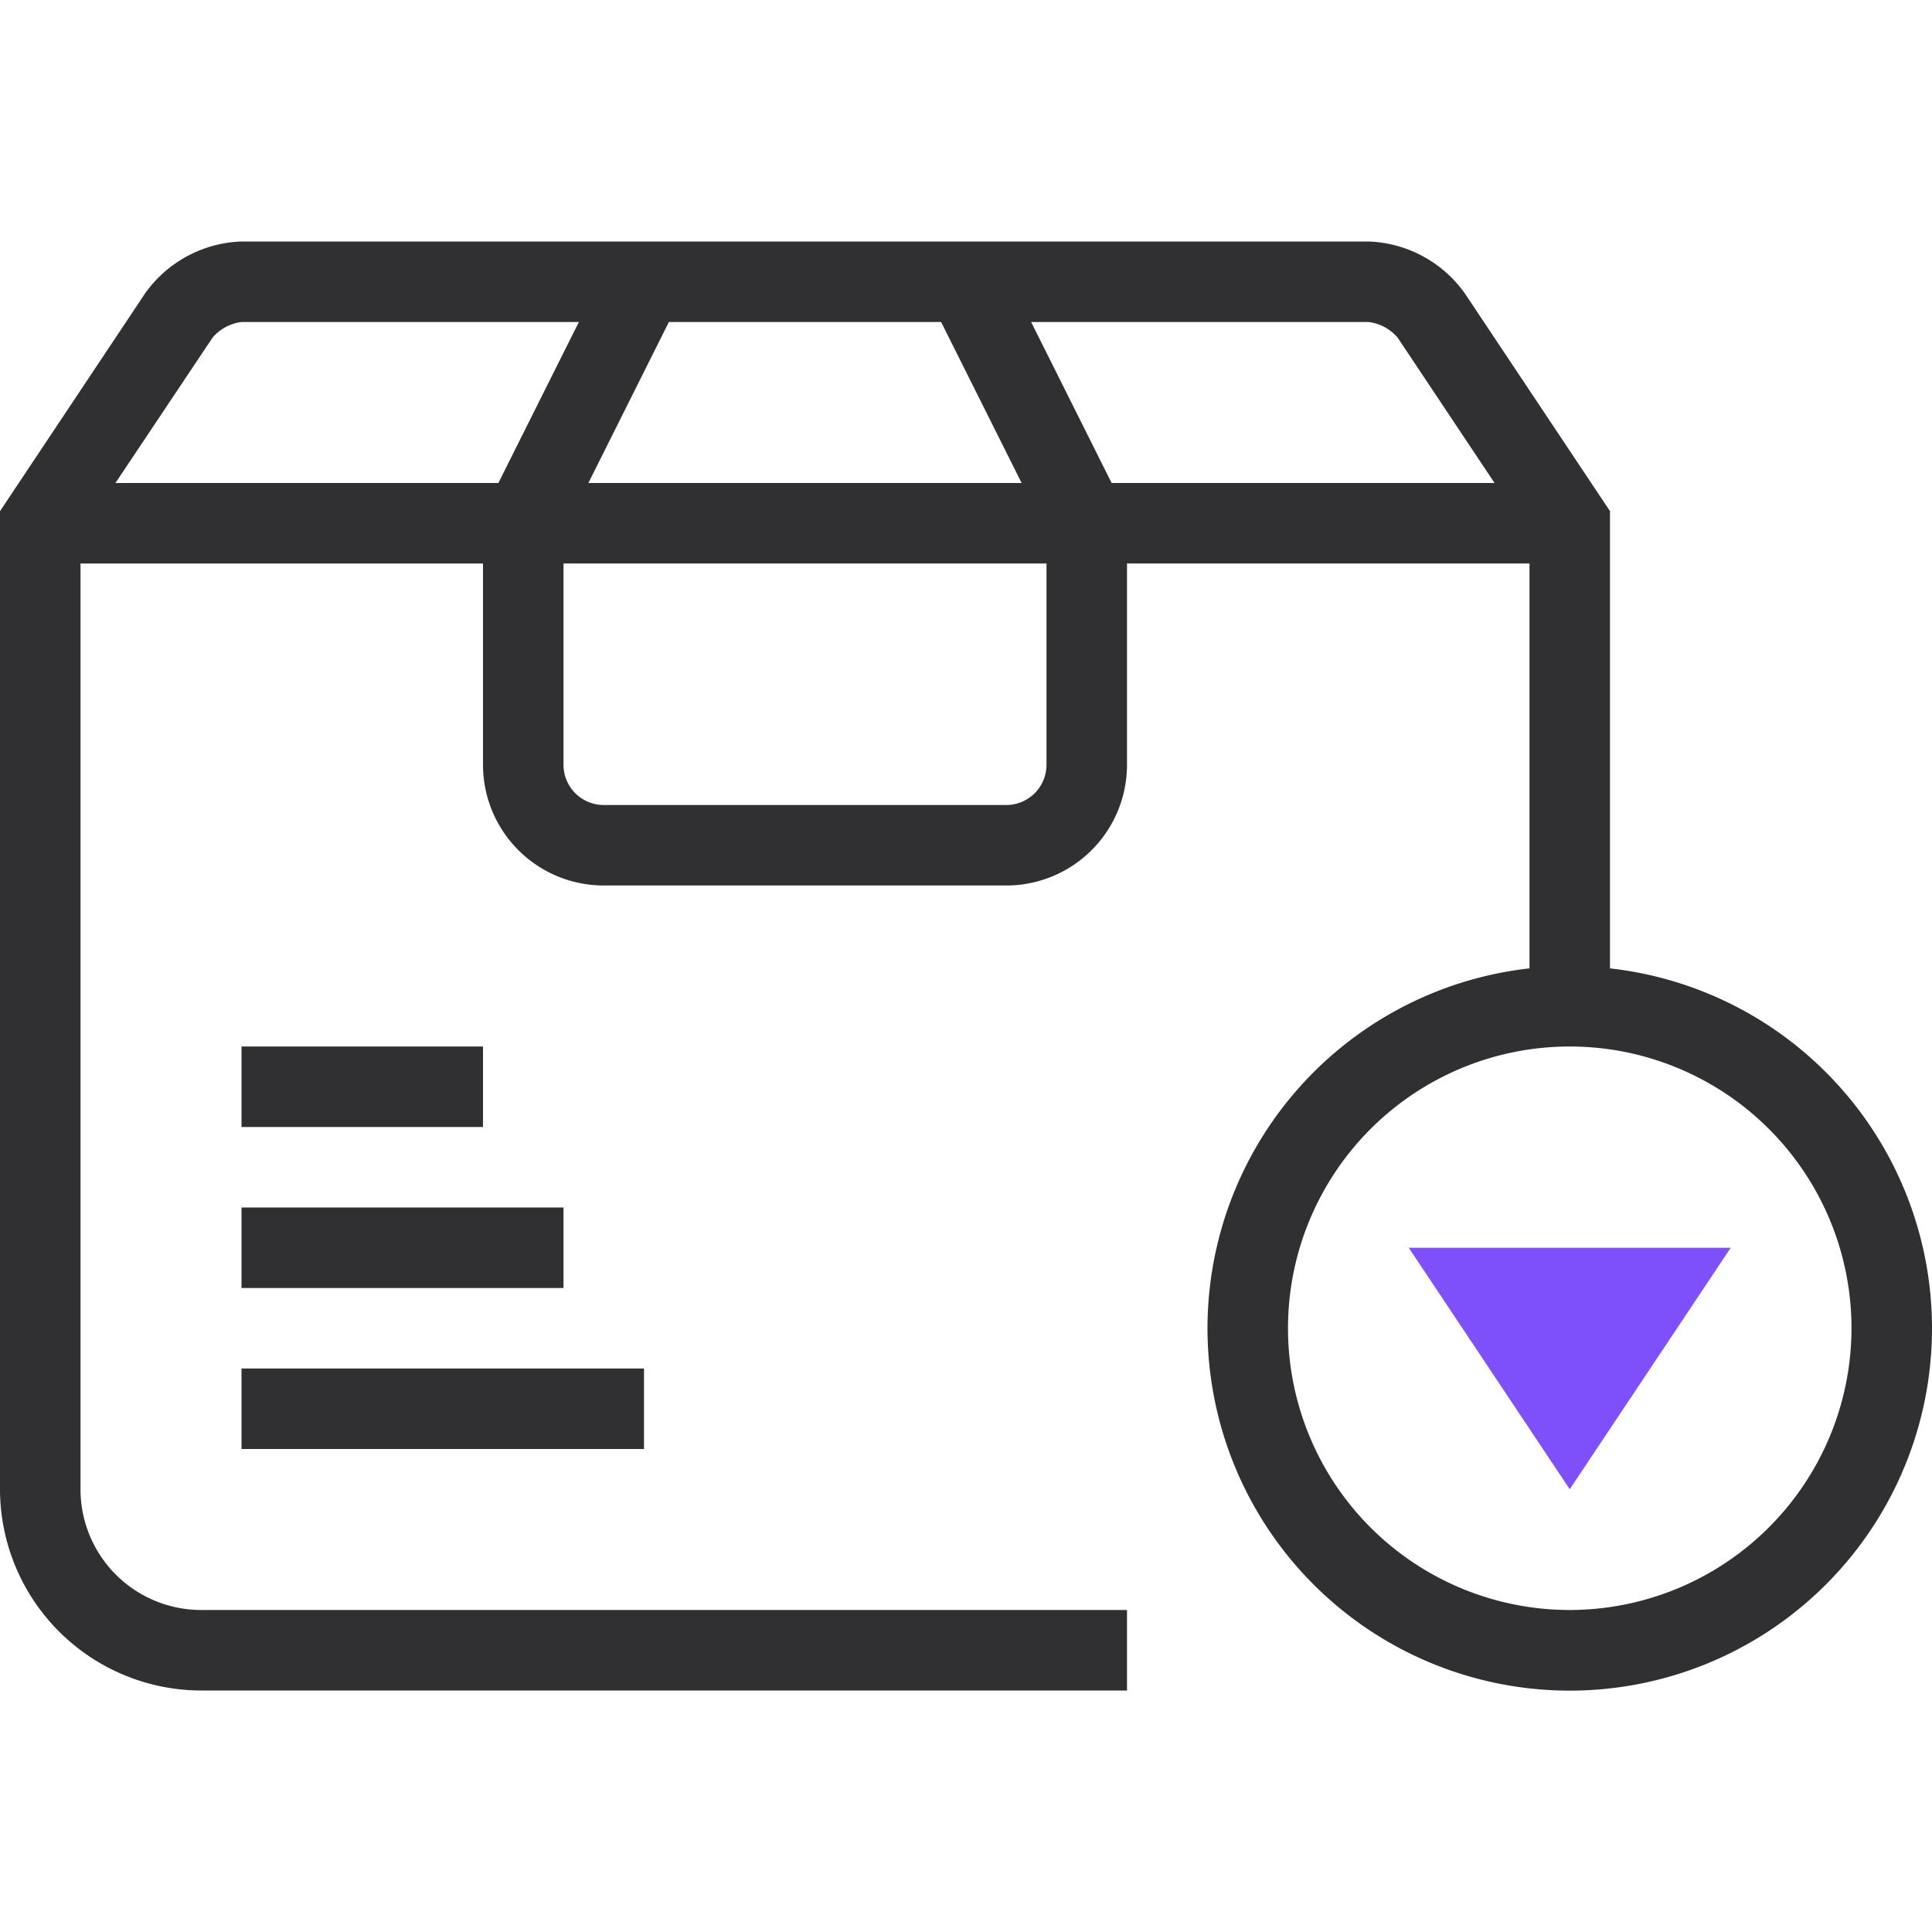 <?xml version="1.0" encoding="utf-8"?>
<svg width="800px" height="800px" viewBox="0 -6 48 48" xmlns="http://www.w3.org/2000/svg">
  <g id="Group_23" data-name="Group 23" transform="translate(-251 -345)">
    <g id="Group_22" data-name="Group 22">
      <path id="Path_26" data-name="Path 26" d="M291,363.059V351.7l-3.613-5.42A3.066,3.066,0,0,0,285,345H257a3.066,3.066,0,0,0-2.387,1.277L251,351.7V376a5.006,5.006,0,0,0,5,5h23v-2H256a3,3,0,0,1-3-3V353h10v5a3,3,0,0,0,3,3h10a3,3,0,0,0,3-3v-5h10v10.059a9,9,0,1,0,2,0Zm-5.277-15.672L288.132,351h-9.514l-2-4H285A1.132,1.132,0,0,1,285.723,347.387ZM276.382,351H265.618l2-4h6.764Zm-20.1-3.613A1.132,1.132,0,0,1,257,347h8.382l-2,4h-9.514ZM277,358a1,1,0,0,1-1,1H266a1,1,0,0,1-1-1v-5h12Zm13,21a7,7,0,1,1,7-7A7.008,7.008,0,0,1,290,379Z" fill="#303033"/>
      <rect id="Rectangle_10" data-name="Rectangle 10" width="6" height="2" transform="translate(257 365)" fill="#303033"/>
      <rect id="Rectangle_11" data-name="Rectangle 11" width="8" height="2" transform="translate(257 369)" fill="#303033"/>
      <rect id="Rectangle_12" data-name="Rectangle 12" width="10" height="2" transform="translate(257 373)" fill="#303033"/>
    </g>
    <path id="Path_27" data-name="Path 27" d="M286,370h8l-4,6Z" fill="#7d50f9"/>
  </g>
</svg>